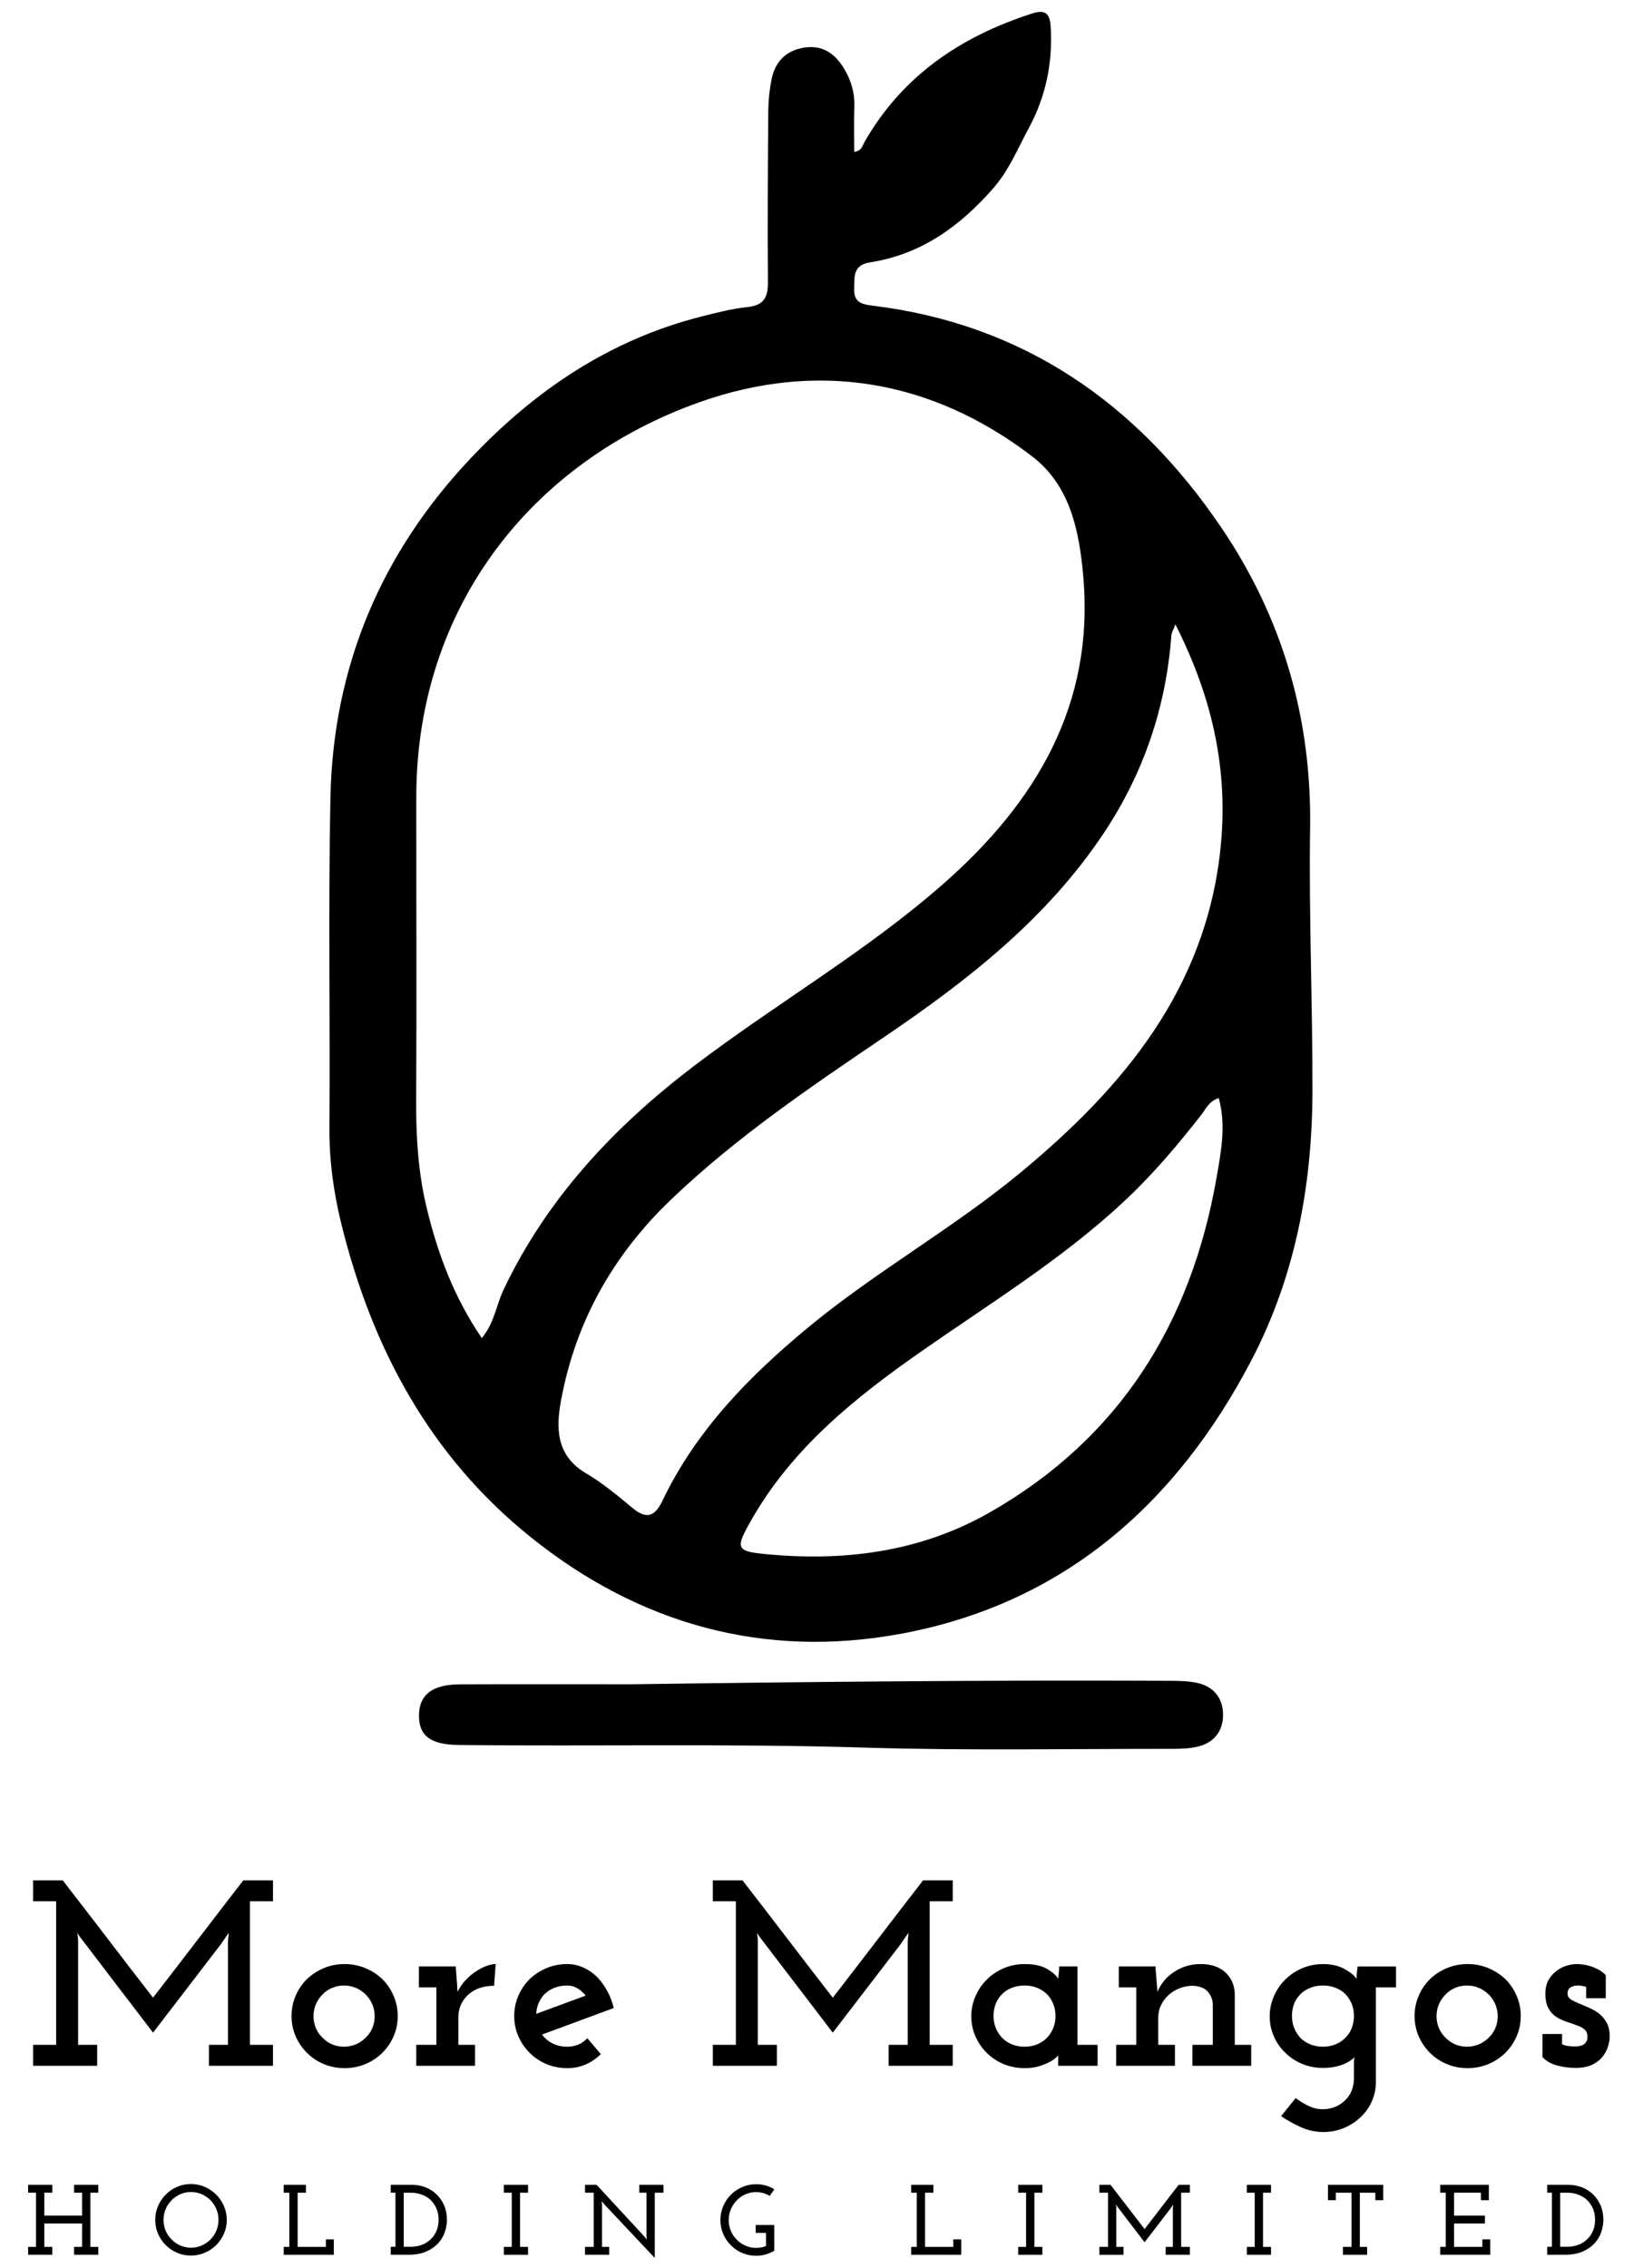 <?xml version="1.0" encoding="utf-8"?>
<svg version="1.1" id="Layer_1" xmlns="http://www.w3.org/2000/svg" xmlns:xlink="http://www.w3.org/1999/xlink" x="0px" y="0px"
	 width="274.282px" height="380.79px" viewBox="0 0 274.282 380.79" enable-background="new 0 0 274.282 380.79"
	 xml:space="preserve">
<g>
	<path fill-rule="evenodd" clip-rule="evenodd" fill="none" d="M143.472,25.515c0-2.642-0.058-5.215,0.018-7.785
		c0.064-2.207-0.553-4.201-1.636-6.062c-1.497-2.571-3.605-4.163-6.756-3.678c-3.066,0.473-4.916,2.354-5.511,5.346
		c-0.339,1.701-0.531,3.459-0.546,5.193c-0.076,9.615-0.143,19.233-0.061,28.849c0.021,2.572-0.707,3.897-3.446,4.183
		c-2.588,0.271-5.148,0.932-7.682,1.572c-15.366,3.882-27.955,12.364-38.714,23.726c-15.131,15.977-23.189,35.043-23.641,57.025
		c-0.379,18.478-0.036,36.968-0.171,55.451c-0.042,5.551,0.724,10.995,2.033,16.287c5.134,20.754,14.826,38.86,31.785,52.481
		c18.253,14.662,39.232,20.434,62.065,16.238c27.254-5.008,46.299-21.707,58.965-45.918c7.377-14.106,10.225-29.379,10.262-45.169
		c0.035-14.73-0.611-29.468-0.391-44.193c0.277-18.46-4.639-35.317-14.912-50.473c-14.113-20.82-33.201-34.191-58.675-37.279
		c-1.913-0.232-3.071-0.671-2.994-2.845c0.073-2.017-0.248-3.962,2.691-4.418c8.562-1.33,15.092-6.05,20.699-12.466
		c2.62-2.997,4.036-6.563,5.872-9.938c2.932-5.383,4.139-11.16,3.73-17.3c-0.152-2.298-1.113-2.719-3.166-2.057
		c-11.934,3.854-21.735,10.443-28.093,21.558C144.864,24.428,144.786,25.303,143.472,25.515z M106.09,282.802
		c-9.616,0-19.232-0.025-28.849,0.012c-4.579,0.016-6.794,1.713-6.865,5.09c-0.075,3.535,1.915,5.045,6.673,5.096
		c22.721,0.242,45.441-0.262,68.168,0.436c17.218,0.529,34.465,0.195,51.699,0.209c1.486,0.002,3.023-0.051,4.447-0.422
		c2.588-0.674,4.037-2.59,4.063-5.205c0.027-2.789-1.475-4.785-4.254-5.424c-1.559-0.357-3.217-0.367-4.83-0.375
		C166.255,282.083,136.173,282.38,106.09,282.802z"/>
	<path fill-rule="evenodd" clip-rule="evenodd" d="M143.472,25.515c1.314-0.211,1.393-1.087,1.729-1.672
		c6.357-11.115,16.159-17.705,28.093-21.558c2.053-0.662,3.014-0.241,3.166,2.057c0.408,6.141-0.799,11.917-3.73,17.3
		c-1.836,3.375-3.252,6.942-5.872,9.938c-5.607,6.416-12.138,11.137-20.699,12.466c-2.939,0.456-2.618,2.401-2.691,4.418
		c-0.077,2.174,1.081,2.613,2.994,2.845c25.474,3.087,44.562,16.458,58.675,37.279c10.273,15.155,15.189,32.013,14.912,50.473
		c-0.221,14.726,0.426,29.463,0.391,44.193c-0.037,15.79-2.885,31.063-10.262,45.169c-12.666,24.211-31.711,40.91-58.965,45.918
		c-22.833,4.195-43.813-1.576-62.065-16.238c-16.959-13.621-26.651-31.727-31.785-52.481c-1.31-5.292-2.075-10.736-2.033-16.287
		c0.135-18.483-0.208-36.974,0.171-55.451c0.451-21.982,8.51-41.049,23.641-57.025c10.759-11.361,23.348-19.844,38.714-23.726
		c2.533-0.64,5.094-1.302,7.682-1.572c2.739-0.285,3.468-1.61,3.446-4.183c-0.082-9.616-0.016-19.233,0.061-28.849
		c0.015-1.734,0.207-3.492,0.546-5.193c0.595-2.992,2.444-4.873,5.511-5.346c3.15-0.485,5.259,1.107,6.756,3.678
		c1.083,1.861,1.7,3.855,1.636,6.062C143.414,20.3,143.472,22.873,143.472,25.515z M80.926,224.673
		c2.14-2.588,2.429-5.547,3.635-8.088c7.299-15.366,18.55-27.353,31.927-37.542c13.788-10.502,28.916-19.181,41.977-30.659
		c15.571-13.684,25.405-30.12,23.474-51.709c-0.67-7.513-2.164-15.141-8.598-20.061c-16.945-12.957-36.2-16.075-55.921-9.059
		c-27.939,9.941-47.485,34.207-47.5,66.283c-0.008,16.984,0.069,33.969-0.019,50.952c-0.031,6.015,0.317,11.955,1.716,17.813
		C73.473,210.383,76.214,217.775,80.926,224.673z M197.416,104.838c-0.434,1.141-0.641,1.458-0.666,1.788
		c-0.885,12.081-4.65,23.191-11.359,33.265c-9.531,14.311-22.764,24.664-36.78,34.165c-12.493,8.467-24.989,16.905-35.955,27.412
		c-9.692,9.286-15.922,20.377-18.396,33.51c-0.891,4.73-0.928,9.404,4.182,12.406c2.776,1.631,5.293,3.74,7.783,5.809
		c2.392,1.984,3.77,1.449,5.059-1.244c5.628-11.74,14.503-20.82,24.365-28.99c11.446-9.481,24.526-16.747,35.967-26.244
		c17.141-14.229,30.799-30.651,33.346-53.913C206.4,129.653,203.75,117.305,197.416,104.838z M204.701,184.374
		c-1.643,0.532-2.121,1.775-2.863,2.725c-3.994,5.119-8.154,10.048-12.924,14.513c-10.357,9.695-22.392,17.087-33.94,25.138
		c-11.446,7.973-22.186,16.584-29.113,29.059c-2.256,4.063-2.141,4.645,2.346,5.098c13.322,1.344,26.229-0.23,38.022-6.955
		c21.863-12.465,33.854-31.838,38.109-56.227C205.082,193.459,205.975,188.926,204.701,184.374z"/>
	<path fill-rule="evenodd" clip-rule="evenodd" d="M106.09,282.802c30.083-0.422,60.165-0.719,90.252-0.584
		c1.613,0.008,3.271,0.018,4.83,0.375c2.779,0.639,4.281,2.635,4.254,5.424c-0.025,2.615-1.475,4.531-4.063,5.205
		c-1.424,0.371-2.961,0.424-4.447,0.422c-17.234-0.014-34.481,0.32-51.699-0.209c-22.727-0.697-45.447-0.193-68.168-0.436
		c-4.758-0.051-6.748-1.561-6.673-5.096c0.071-3.377,2.286-5.074,6.865-5.09C86.857,282.777,96.474,282.802,106.09,282.802z"/>
	<path fill-rule="evenodd" clip-rule="evenodd" fill="none" d="M80.926,224.673c-4.712-6.898-7.453-14.291-9.31-22.069
		c-1.398-5.858-1.747-11.799-1.716-17.813c0.088-16.983,0.011-33.968,0.019-50.952c0.015-32.076,19.561-56.342,47.5-66.283
		c19.721-7.017,38.976-3.898,55.921,9.059c6.434,4.92,7.928,12.548,8.598,20.061c1.932,21.589-7.902,38.025-23.474,51.709
		c-13.061,11.479-28.188,20.157-41.977,30.659c-13.377,10.189-24.628,22.177-31.927,37.542
		C83.354,219.126,83.065,222.085,80.926,224.673z"/>
	<path fill-rule="evenodd" clip-rule="evenodd" fill="none" d="M197.416,104.838c6.334,12.467,8.984,24.815,7.545,37.964
		c-2.547,23.262-16.205,39.684-33.346,53.913c-11.44,9.497-24.521,16.763-35.967,26.244c-9.862,8.17-18.737,17.25-24.365,28.99
		c-1.289,2.693-2.667,3.229-5.059,1.244c-2.49-2.068-5.007-4.178-7.783-5.809c-5.109-3.002-5.072-7.676-4.182-12.406
		c2.474-13.133,8.703-24.224,18.396-33.51c10.966-10.507,23.462-18.945,35.955-27.412c14.017-9.501,27.249-19.854,36.78-34.165
		c6.709-10.073,10.475-21.184,11.359-33.265C196.775,106.296,196.982,105.979,197.416,104.838z"/>
	<path fill-rule="evenodd" clip-rule="evenodd" fill="none" d="M204.701,184.374c1.273,4.552,0.381,9.085-0.363,13.35
		c-4.256,24.389-16.246,43.762-38.109,56.227c-11.794,6.725-24.7,8.299-38.022,6.955c-4.486-0.453-4.602-1.035-2.346-5.098
		c6.928-12.475,17.667-21.086,29.113-29.059c11.549-8.051,23.583-15.443,33.94-25.138c4.77-4.465,8.93-9.394,12.924-14.513
		C202.58,186.149,203.059,184.906,204.701,184.374z"/>
</g>
<g>
	<path d="M5.557,346.858v-3.514h3.87v-24.106h-3.87v-3.514h4.981c2.55,3.291,5.078,6.575,7.583,9.852
		c2.505,3.276,5.033,6.561,7.583,9.852c2.55-3.291,5.077-6.575,7.583-9.852c2.505-3.276,5.033-6.561,7.583-9.852h4.981v3.514h-3.87
		v24.106h3.87v3.514H35.09v-3.514h3.202v-17.391c0.029-0.237,0.052-0.474,0.067-0.712c0.015-0.237,0.037-0.474,0.067-0.712
		c-0.238,0.327-0.475,0.668-0.712,1.023c-0.238,0.355-0.475,0.697-0.711,1.022l-11.297,14.723l-11.787-15.434
		c-0.208-0.267-0.378-0.489-0.511-0.667c-0.134-0.179-0.275-0.4-0.423-0.668c0.029,0.238,0.059,0.475,0.089,0.712
		c0.029,0.238,0.044,0.475,0.044,0.712v17.391h3.203v3.514H5.557z"/>
	<path d="M61.376,346.569c-1.097,0.459-2.268,0.689-3.514,0.689c-1.245,0-2.409-0.23-3.491-0.689
		c-1.083-0.459-2.024-1.09-2.825-1.891c-0.8-0.801-1.431-1.727-1.89-2.779c-0.46-1.053-0.689-2.187-0.689-3.402
		c0-1.187,0.229-2.313,0.689-3.381c0.459-1.067,1.09-2.001,1.89-2.802c0.801-0.771,1.742-1.386,2.825-1.846
		c1.082-0.46,2.246-0.689,3.491-0.689c1.246,0,2.417,0.229,3.514,0.689c1.097,0.46,2.046,1.075,2.847,1.846
		c0.801,0.801,1.43,1.734,1.89,2.802c0.459,1.067,0.689,2.194,0.689,3.381c0,1.216-0.23,2.35-0.689,3.402
		c-0.46,1.053-1.089,1.979-1.89,2.779S62.473,346.11,61.376,346.569z M55.772,343.255c0.623,0.267,1.29,0.4,2.001,0.4
		s1.379-0.134,2.001-0.4s1.171-0.638,1.646-1.112c0.474-0.444,0.845-0.979,1.112-1.601c0.267-0.623,0.4-1.29,0.4-2.002
		s-0.133-1.379-0.4-2.001c-0.267-0.623-0.638-1.172-1.112-1.646c-0.475-0.474-1.023-0.845-1.646-1.111s-1.29-0.4-2.001-0.4
		s-1.379,0.134-2.001,0.4s-1.156,0.638-1.601,1.111c-0.475,0.475-0.845,1.023-1.112,1.646c-0.267,0.622-0.4,1.289-0.4,2.001
		s0.133,1.379,0.4,2.002c0.267,0.622,0.638,1.156,1.112,1.601C54.616,342.618,55.149,342.989,55.772,343.255z"/>
	<path d="M69.915,346.858v-3.514h3.38v-9.651H70.36v-3.514h6.183l0.178,2.313c0.059,0.712,0.081,1.038,0.067,0.979
		c-0.016-0.06,0.007,0.267,0.066,0.979c0.356-0.741,0.808-1.401,1.356-1.979c0.548-0.578,1.119-1.06,1.712-1.445
		c0.623-0.415,1.223-0.727,1.802-0.934c0.578-0.208,1.089-0.312,1.534-0.312l-0.267,3.646c-0.742,0-1.431,0.09-2.068,0.268
		c-0.638,0.178-1.194,0.43-1.668,0.756c-0.711,0.475-1.268,1.083-1.668,1.823c-0.4,0.742-0.601,1.572-0.601,2.491v4.581h2.802v3.514
		H69.915z"/>
	<path d="M98.38,346.635c-0.949,0.415-1.987,0.623-3.113,0.623c-1.245,0-2.409-0.23-3.491-0.689
		c-1.083-0.459-2.024-1.09-2.825-1.891c-0.8-0.801-1.431-1.727-1.89-2.779c-0.46-1.053-0.689-2.187-0.689-3.402
		c0-1.187,0.229-2.313,0.689-3.381c0.459-1.067,1.09-2.001,1.89-2.802c0.801-0.771,1.742-1.386,2.825-1.846
		c1.082-0.46,2.246-0.689,3.491-0.689c0.919,0,1.801,0.186,2.646,0.556c0.845,0.371,1.608,0.883,2.291,1.534
		c0.652,0.653,1.23,1.432,1.735,2.335c0.504,0.905,0.889,1.891,1.156,2.958c-2.017,0.742-4.025,1.483-6.027,2.224
		c-2.001,0.742-4.01,1.483-6.026,2.225c0.444,0.622,1.03,1.119,1.757,1.489c0.726,0.371,1.549,0.557,2.468,0.557
		c0.682,0,1.305-0.118,1.868-0.356c0.563-0.236,1.067-0.593,1.512-1.067l2.269,2.669C100.174,345.642,99.329,346.22,98.38,346.635z
		 M93.021,333.804c-0.667,0.281-1.238,0.675-1.712,1.178c-0.356,0.416-0.645,0.89-0.867,1.424c-0.223,0.533-0.349,1.112-0.378,1.734
		c1.393-0.504,2.78-1.016,4.159-1.534c1.378-0.519,2.764-1.03,4.158-1.534c-0.416-0.504-0.882-0.912-1.401-1.224
		c-0.519-0.312-1.09-0.467-1.712-0.467C94.437,333.381,93.688,333.522,93.021,333.804z"/>
	<path d="M119.729,346.858v-3.514h3.87v-24.106h-3.87v-3.514h4.981c2.55,3.291,5.078,6.575,7.583,9.852
		c2.505,3.276,5.033,6.561,7.583,9.852c2.55-3.291,5.077-6.575,7.583-9.852c2.506-3.276,5.033-6.561,7.584-9.852h4.981v3.514h-3.87
		v24.106h3.87v3.514h-10.764v-3.514h3.202v-17.391c0.029-0.237,0.052-0.474,0.066-0.712c0.015-0.237,0.037-0.474,0.067-0.712
		c-0.238,0.327-0.475,0.668-0.712,1.023s-0.475,0.697-0.712,1.022l-11.297,14.723l-11.787-15.434
		c-0.208-0.267-0.378-0.489-0.511-0.667c-0.134-0.179-0.275-0.4-0.423-0.668c0.029,0.238,0.059,0.475,0.089,0.712
		c0.029,0.238,0.044,0.475,0.044,0.712v17.391h3.203v3.514H119.729z"/>
	<path d="M177.729,346.858v-0.89c0-0.207,0-0.355,0-0.444s0-0.237,0-0.445c-0.03,0.089-0.178,0.253-0.445,0.489
		c-0.267,0.238-0.638,0.475-1.111,0.712c-0.505,0.267-1.098,0.497-1.779,0.689c-0.683,0.192-1.453,0.289-2.313,0.289
		c-1.246,0-2.417-0.23-3.514-0.689c-1.098-0.459-2.047-1.09-2.847-1.891c-0.801-0.801-1.432-1.727-1.891-2.779
		c-0.46-1.053-0.689-2.172-0.689-3.358c0-1.156,0.229-2.269,0.689-3.336c0.459-1.067,1.09-2.001,1.891-2.802
		c0.8-0.801,1.749-1.438,2.847-1.913c1.097-0.474,2.268-0.711,3.514-0.711c1.63,0,2.92,0.289,3.869,0.867
		c0.948,0.578,1.541,1.119,1.779,1.623c0.029-0.296,0.066-0.629,0.111-1.001c0.044-0.37,0.066-0.733,0.066-1.089h3.069v13.165h3.38
		v3.514H177.729z M169.855,333.804c-0.682,0.281-1.245,0.675-1.689,1.178c-0.416,0.445-0.734,0.965-0.957,1.558
		c-0.222,0.593-0.333,1.245-0.333,1.957c0,0.83,0.17,1.601,0.512,2.313c0.34,0.712,0.808,1.305,1.4,1.779
		c0.415,0.326,0.904,0.586,1.468,0.778c0.563,0.193,1.171,0.289,1.824,0.289c0.74,0,1.415-0.118,2.023-0.356
		c0.607-0.236,1.134-0.563,1.579-0.979c0.504-0.474,0.896-1.037,1.179-1.689c0.281-0.652,0.422-1.364,0.422-2.135
		c0-0.771-0.141-1.482-0.422-2.136c-0.282-0.651-0.66-1.2-1.135-1.646c-0.475-0.415-1.016-0.74-1.623-0.979
		c-0.608-0.236-1.283-0.355-2.023-0.355C171.279,333.381,170.537,333.522,169.855,333.804z"/>
	<path d="M187.469,346.858v-3.514h3.38v-9.651h-2.935v-3.514h6.182v0.4c0.06,0.711,0.111,1.356,0.156,1.935
		c0.044,0.578,0.096,1.223,0.155,1.935c0.593-1.423,1.549-2.558,2.869-3.402c1.318-0.846,2.779-1.268,4.381-1.268
		c1.749,0,3.128,0.46,4.137,1.379c1.007,0.919,1.541,2.12,1.601,3.603v8.584h2.758v3.514h-9.874v-3.514h3.425v-6.895
		c-0.06-0.8-0.349-1.489-0.867-2.067c-0.52-0.578-1.342-0.896-2.469-0.957c-0.771,0-1.505,0.134-2.201,0.4
		c-0.697,0.268-1.313,0.639-1.846,1.112c-0.534,0.475-0.965,1.038-1.29,1.69c-0.327,0.652-0.489,1.364-0.489,2.135v4.581h2.802
		v3.514H187.469z"/>
	<path d="M217.623,352.284c0.594,0.445,1.282,0.868,2.068,1.269c0.785,0.399,1.608,0.6,2.469,0.6c0.771,0,1.475-0.133,2.112-0.4
		c0.638-0.267,1.193-0.638,1.668-1.111c0.475-0.445,0.838-0.986,1.09-1.624s0.378-1.327,0.378-2.067v-2.625
		c0-0.059,0.007-0.192,0.022-0.399c0.015-0.208,0.052-0.4,0.111-0.579c-0.089,0.149-0.267,0.319-0.534,0.512
		c-0.267,0.193-0.578,0.378-0.934,0.557c-0.475,0.237-1.038,0.43-1.69,0.578c-0.652,0.147-1.379,0.222-2.179,0.222
		c-1.246,0-2.417-0.229-3.514-0.689c-1.098-0.459-2.047-1.089-2.847-1.89c-0.801-0.771-1.432-1.683-1.891-2.735
		c-0.46-1.053-0.689-2.172-0.689-3.358c0-1.156,0.229-2.269,0.689-3.336c0.459-1.067,1.09-2.001,1.891-2.802
		c0.8-0.801,1.749-1.438,2.847-1.913c1.097-0.474,2.268-0.711,3.514-0.711c1.423,0,2.631,0.274,3.625,0.822
		c0.992,0.55,1.667,1.105,2.023,1.668c0-0.326,0.015-0.651,0.044-0.979c0.029-0.326,0.074-0.696,0.134-1.111h6.449v3.514h-3.38
		v15.834c0,1.186-0.23,2.29-0.689,3.313c-0.46,1.022-1.09,1.904-1.891,2.646c-0.801,0.771-1.734,1.379-2.802,1.823
		c-1.067,0.445-2.225,0.667-3.47,0.667c-1.334,0-2.624-0.289-3.869-0.867c-1.246-0.578-2.313-1.179-3.202-1.801L217.623,352.284z
		 M219.937,333.826c-0.683,0.297-1.245,0.697-1.69,1.201c-0.415,0.444-0.727,0.964-0.934,1.557c-0.208,0.594-0.312,1.23-0.312,1.913
		c0,0.771,0.141,1.482,0.423,2.135c0.281,0.652,0.659,1.216,1.134,1.689c0.474,0.416,1.016,0.742,1.623,0.979
		c0.607,0.238,1.282,0.356,2.024,0.356c0.8,0,1.526-0.141,2.179-0.423c0.652-0.281,1.201-0.659,1.646-1.134
		c0.445-0.445,0.786-0.979,1.023-1.602s0.355-1.29,0.355-2.001c0-0.83-0.155-1.579-0.467-2.246
		c-0.312-0.668-0.733-1.238-1.268-1.713c-0.444-0.355-0.964-0.638-1.557-0.845c-0.594-0.207-1.23-0.312-1.912-0.312
		C221.374,333.381,220.618,333.53,219.937,333.826z"/>
	<path d="M250.003,346.569c-1.098,0.459-2.269,0.689-3.514,0.689s-2.409-0.23-3.491-0.689c-1.083-0.459-2.024-1.09-2.824-1.891
		c-0.801-0.801-1.432-1.727-1.891-2.779c-0.46-1.053-0.689-2.187-0.689-3.402c0-1.187,0.229-2.313,0.689-3.381
		c0.459-1.067,1.09-2.001,1.891-2.802c0.8-0.771,1.741-1.386,2.824-1.846c1.082-0.46,2.246-0.689,3.491-0.689
		s2.416,0.229,3.514,0.689c1.097,0.46,2.046,1.075,2.847,1.846c0.801,0.801,1.431,1.734,1.891,2.802
		c0.459,1.067,0.689,2.194,0.689,3.381c0,1.216-0.23,2.35-0.689,3.402c-0.46,1.053-1.09,1.979-1.891,2.779
		S251.1,346.11,250.003,346.569z M244.398,343.255c0.623,0.267,1.29,0.4,2.002,0.4s1.379-0.134,2.002-0.4
		c0.622-0.267,1.171-0.638,1.646-1.112c0.474-0.444,0.845-0.979,1.111-1.601c0.268-0.623,0.4-1.29,0.4-2.002s-0.133-1.379-0.4-2.001
		c-0.267-0.623-0.638-1.172-1.111-1.646c-0.475-0.474-1.023-0.845-1.646-1.111c-0.623-0.267-1.29-0.4-2.002-0.4
		s-1.379,0.134-2.002,0.4c-0.622,0.267-1.156,0.638-1.601,1.111c-0.475,0.475-0.846,1.023-1.112,1.646
		c-0.267,0.622-0.4,1.289-0.4,2.001s0.134,1.379,0.4,2.002c0.267,0.622,0.638,1.156,1.112,1.601
		C243.242,342.618,243.776,342.989,244.398,343.255z"/>
	<path d="M267.527,346.635c-0.741,0.386-1.705,0.578-2.891,0.578c-1.098,0-2.15-0.141-3.158-0.422
		c-1.009-0.282-1.809-0.749-2.401-1.401v-3.869h3.291v1.734c0.355,0.148,0.704,0.244,1.045,0.289
		c0.341,0.044,0.764,0.066,1.268,0.066c0.237,0,0.481-0.029,0.734-0.089c0.251-0.059,0.481-0.162,0.689-0.312
		c0.147-0.118,0.273-0.273,0.378-0.467c0.104-0.192,0.155-0.438,0.155-0.733c0-0.534-0.155-0.941-0.467-1.224
		c-0.312-0.281-0.733-0.512-1.268-0.689c-0.505-0.207-1.067-0.407-1.69-0.601c-0.622-0.192-1.216-0.467-1.779-0.822
		c-0.533-0.326-0.978-0.801-1.334-1.424c-0.355-0.622-0.533-1.452-0.533-2.49c0-0.919,0.178-1.69,0.533-2.313
		c0.356-0.622,0.801-1.126,1.334-1.512c0.534-0.415,1.112-0.712,1.735-0.89c0.622-0.178,1.186-0.267,1.689-0.267
		c0.297,0,0.66,0.029,1.09,0.089s0.867,0.163,1.313,0.312c0.444,0.148,0.882,0.341,1.312,0.578s0.808,0.533,1.135,0.89v3.869h-3.291
		v-1.912c-0.238-0.06-0.461-0.111-0.668-0.156c-0.207-0.044-0.43-0.066-0.667-0.066c-0.326,0-0.607,0.037-0.845,0.111
		c-0.238,0.074-0.431,0.171-0.578,0.289c-0.149,0.148-0.253,0.318-0.312,0.512c-0.06,0.192-0.074,0.407-0.045,0.645
		c0.06,0.355,0.282,0.645,0.668,0.867c0.385,0.223,0.845,0.438,1.378,0.645c0.504,0.208,1.053,0.445,1.646,0.712
		c0.593,0.267,1.141,0.594,1.646,0.979c0.504,0.416,0.919,0.928,1.245,1.534c0.326,0.608,0.489,1.372,0.489,2.291
		c0,0.416-0.082,0.92-0.244,1.513c-0.164,0.593-0.453,1.171-0.868,1.734S268.269,346.25,267.527,346.635z"/>
</g>
<g>
	<path d="M4.724,378.593v-1.326H6.05v-9.097H4.724v-1.326h4.062v1.326H7.443v3.844h6.344v-3.844h-1.343v-1.326h4.062v1.326H15.18
		v9.097h1.326v1.326h-4.062v-1.326h1.343v-3.927H7.443v3.927h1.342v1.326H4.724z"/>
	<path d="M34.389,378.257c-0.733,0.313-1.508,0.47-2.325,0.47c-0.828,0-1.605-0.156-2.333-0.47
		c-0.727-0.313-1.359-0.744-1.896-1.292c-0.548-0.537-0.979-1.169-1.292-1.896c-0.313-0.728-0.47-1.505-0.47-2.333
		c0-0.816,0.157-1.592,0.47-2.325c0.313-0.732,0.744-1.373,1.292-1.921c0.537-0.549,1.169-0.982,1.896-1.301
		c0.728-0.319,1.505-0.479,2.333-0.479c0.817,0,1.592,0.159,2.325,0.479c0.733,0.318,1.374,0.752,1.922,1.301
		c0.548,0.548,0.982,1.188,1.301,1.921c0.319,0.733,0.478,1.509,0.478,2.325c0,0.828-0.159,1.605-0.478,2.333
		s-0.753,1.359-1.301,1.896C35.763,377.513,35.122,377.945,34.389,378.257z M30.286,377.033c0.559,0.246,1.158,0.369,1.796,0.369
		s1.236-0.123,1.796-0.369c0.559-0.246,1.051-0.582,1.477-1.008c0.414-0.413,0.741-0.903,0.981-1.468
		c0.241-0.565,0.361-1.173,0.361-1.821c0-0.649-0.12-1.256-0.361-1.821c-0.241-0.564-0.568-1.06-0.981-1.485
		c-0.426-0.425-0.918-0.761-1.477-1.007c-0.56-0.246-1.158-0.369-1.796-0.369s-1.237,0.123-1.796,0.369
		c-0.56,0.246-1.046,0.582-1.46,1.007c-0.425,0.426-0.758,0.921-0.999,1.485c-0.241,0.565-0.361,1.172-0.361,1.821
		c0,0.648,0.12,1.256,0.361,1.821c0.241,0.564,0.573,1.055,0.999,1.468C29.239,376.451,29.726,376.787,30.286,377.033z"/>
	<path d="M47.657,378.593v-1.326h0.94v-9.097h-0.94v-1.326h3.726v1.326H49.99v9.097h4.75v-1.259h1.326v2.585H47.657z"/>
	<path d="M65.632,378.593v-1.343h0.789v-9.08h-0.789v-1.326h3.524c0.806,0,1.566,0.138,2.283,0.411
		c0.716,0.274,1.343,0.669,1.88,1.184s0.962,1.133,1.275,1.854c0.313,0.722,0.47,1.536,0.47,2.442c0,0.66-0.115,1.337-0.344,2.03
		c-0.229,0.694-0.602,1.321-1.116,1.88c-0.515,0.571-1.183,1.038-2.005,1.401c-0.822,0.364-1.827,0.546-3.013,0.546H65.632z
		 M67.814,377.25h1.175c0.66,0,1.275-0.106,1.846-0.318c0.571-0.213,1.068-0.521,1.494-0.924c0.414-0.392,0.741-0.864,0.982-1.418
		c0.24-0.554,0.361-1.178,0.361-1.871c0-0.694-0.121-1.32-0.361-1.88c-0.241-0.56-0.568-1.041-0.982-1.443
		c-0.425-0.392-0.923-0.694-1.494-0.906c-0.571-0.213-1.186-0.319-1.846-0.319h-1.175V377.25z"/>
	<path d="M84.631,378.593v-1.326h1.326v-9.097h-1.326v-1.326h4.062v1.326h-1.342v9.097h1.342v1.326H84.631z"/>
	<path d="M109.975,379.13L101.382,370l-0.319-0.436l0.051,0.537v7.166h1.208v1.326H98.26v-1.326h1.46v-9.097h-1.46v-1.326h1.947
		l8.107,8.778l0.319,0.437l-0.05-0.537v-7.352h-1.208v-1.326h4.062v1.326h-1.46V379.13z"/>
	<path d="M128.613,378.535c-0.509,0.151-1.049,0.227-1.62,0.227c-0.828,0-1.605-0.157-2.333-0.47
		c-0.727-0.313-1.359-0.744-1.896-1.293c-0.548-0.537-0.979-1.169-1.292-1.896c-0.313-0.728-0.47-1.505-0.47-2.333
		s0.157-1.608,0.47-2.341c0.313-0.733,0.744-1.374,1.292-1.922c0.537-0.537,1.169-0.965,1.896-1.284
		c0.728-0.319,1.505-0.479,2.333-0.479c0.571,0,1.11,0.073,1.62,0.219s0.993,0.353,1.452,0.621l-0.772,1.124
		c-0.347-0.201-0.711-0.358-1.091-0.47c-0.38-0.112-0.783-0.168-1.208-0.168c-0.638,0-1.233,0.123-1.787,0.369
		c-0.554,0.246-1.038,0.582-1.452,1.007c-0.425,0.437-0.758,0.94-0.999,1.511s-0.361,1.175-0.361,1.813s0.12,1.242,0.361,1.813
		c0.241,0.571,0.573,1.063,0.999,1.478c0.414,0.425,0.898,0.761,1.452,1.007c0.554,0.246,1.149,0.369,1.787,0.369
		c0.291,0,0.576-0.025,0.856-0.075c0.28-0.051,0.548-0.126,0.806-0.227v-2.216h-1.729v-1.326h3.122v4.331
		C129.601,378.179,129.123,378.383,128.613,378.535z"/>
	<path d="M153.042,378.593v-1.326h0.939v-9.097h-0.939v-1.326h3.726v1.326h-1.394v9.097h4.75v-1.259h1.326v2.585H153.042z"/>
	<path d="M171.018,378.593v-1.326h1.325v-9.097h-1.325v-1.326h4.062v1.326h-1.343v9.097h1.343v1.326H171.018z"/>
	<path d="M184.646,378.593v-1.326h1.46v-9.097h-1.46v-1.326h1.879c0.963,1.242,1.916,2.481,2.862,3.718
		c0.945,1.236,1.899,2.476,2.861,3.718c0.962-1.242,1.916-2.481,2.861-3.718c0.946-1.236,1.899-2.476,2.862-3.718h1.88v1.326h-1.461
		v9.097h1.461v1.326h-4.062v-1.326h1.208v-6.563c0.011-0.089,0.02-0.179,0.025-0.269c0.005-0.089,0.014-0.179,0.025-0.269
		c-0.09,0.123-0.18,0.252-0.269,0.387c-0.09,0.134-0.18,0.263-0.269,0.386l-4.264,5.556l-4.447-5.824
		c-0.079-0.101-0.143-0.185-0.193-0.252s-0.104-0.151-0.159-0.252c0.011,0.09,0.022,0.18,0.033,0.269
		c0.011,0.09,0.017,0.18,0.017,0.269v6.563h1.209v1.326H184.646z"/>
	<path d="M209.419,378.593v-1.326h1.325v-9.097h-1.325v-1.326h4.062v1.326h-1.343v9.097h1.343v1.326H209.419z"/>
	<path d="M225.565,378.593v-1.326h1.443v-9.097h-2.636v1.259h-1.325v-2.585h9.281v2.585h-1.326v-1.259h-2.602v9.097h1.226v1.326
		H225.565z"/>
	<path d="M241.896,378.593v-1.326h0.939v-9.097h-0.939v-1.326h8.173v2.585h-1.325v-1.259h-4.516v3.844h5.187v1.326h-5.187v3.927
		h4.75v-1.259h1.326v2.585H241.896z"/>
	<path d="M259.871,378.593v-1.343h0.788v-9.08h-0.788v-1.326h3.524c0.806,0,1.566,0.138,2.282,0.411
		c0.716,0.274,1.343,0.669,1.88,1.184s0.962,1.133,1.275,1.854s0.47,1.536,0.47,2.442c0,0.66-0.114,1.337-0.344,2.03
		c-0.229,0.694-0.602,1.321-1.116,1.88c-0.515,0.571-1.183,1.038-2.006,1.401c-0.822,0.364-1.826,0.546-3.013,0.546H259.871z
		 M262.053,377.25h1.175c0.66,0,1.275-0.106,1.846-0.318c0.571-0.213,1.068-0.521,1.494-0.924c0.414-0.392,0.741-0.864,0.981-1.418
		c0.241-0.554,0.361-1.178,0.361-1.871c0-0.694-0.12-1.32-0.361-1.88c-0.24-0.56-0.567-1.041-0.981-1.443
		c-0.426-0.392-0.923-0.694-1.494-0.906c-0.57-0.213-1.186-0.319-1.846-0.319h-1.175V377.25z"/>
</g>
<g>
</g>
<g>
</g>
<g>
</g>
<g>
</g>
<g>
</g>
<g>
</g>
</svg>
